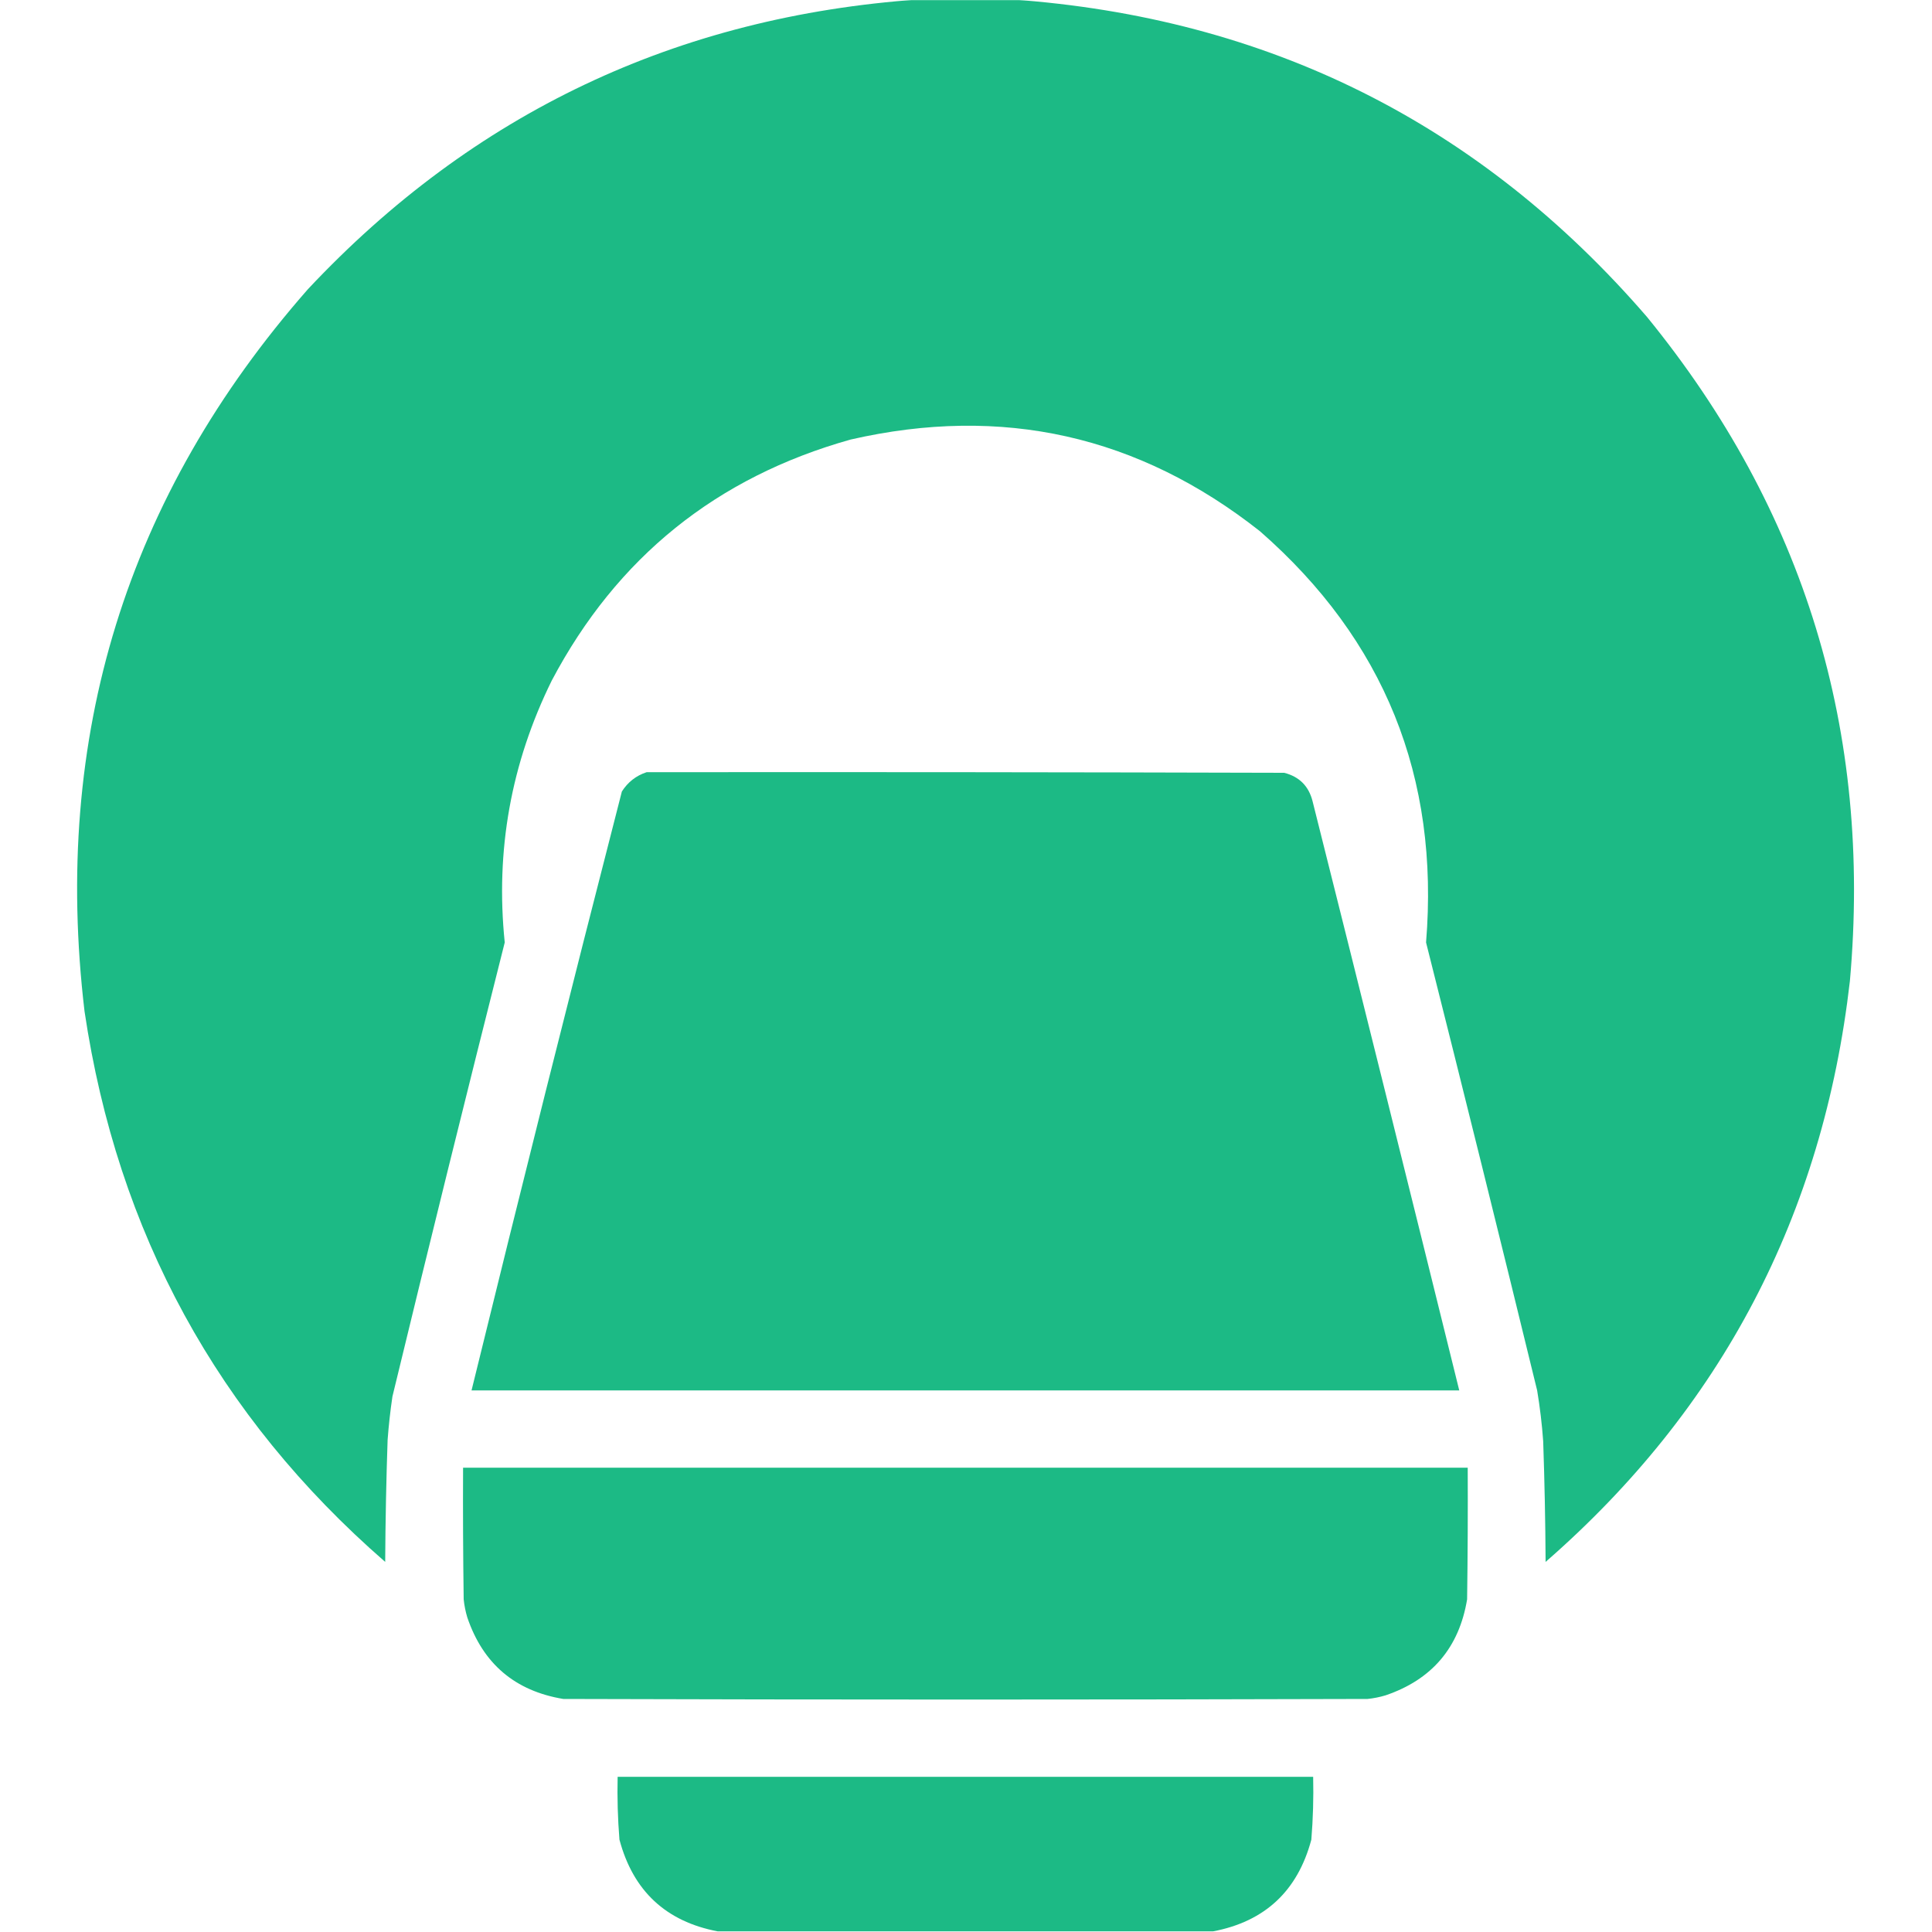<?xml version="1.0" encoding="UTF-8"?>
<svg xmlns="http://www.w3.org/2000/svg" width="1600" height="1600" viewBox="0 0 1600 1600" fill="none">
  <g clip-path="url(#clip0_2096_122)">
    <mask id="mask0_2096_122" style="mask-type:luminance" maskUnits="userSpaceOnUse" x="0" y="0" width="1600" height="1600">
      <path d="M1600 0H0V1600H1600V0Z" fill="white"></path>
    </mask>
    <g mask="url(#mask0_2096_122)">
      <path opacity="0.996" fill-rule="evenodd" clip-rule="evenodd" d="M761.5 -0.5C786.833 -0.5 812.167 -0.5 837.5 -0.5C1050.02 14.509 1225.52 102.176 1364 262.5C1494.41 422.43 1550.41 605.763 1532 812.5C1509.73 1006.08 1425.73 1166.41 1280 1293.5C1279.81 1260.15 1279.15 1226.82 1278 1193.5C1276.99 1179.42 1275.32 1165.42 1273 1151.5C1242.81 1027.72 1212.14 904.058 1181 780.5C1192.2 643.47 1146.36 529.97 1043.5 440C942.963 360.623 829.963 335.29 704.5 364C593.342 395.178 510.842 461.678 457 563.5C423.186 632.05 410.186 704.383 418 780.5C386.37 905.687 355.37 1031.02 325 1156.5C323.228 1168.45 321.894 1180.45 321 1192.5C319.863 1226.16 319.197 1259.82 319 1293.5C180.247 1172.71 97.247 1020.71 70 837.5C43.077 609.982 104.743 410.649 255 239.5C391.944 93.508 560.777 13.508 761.5 -0.5Z" fill="#1CBA85"></path>
      <path opacity="0.998" fill-rule="evenodd" clip-rule="evenodd" d="M535.5 639.5C711.5 639.333 887.5 639.5 1063.5 640C1076 643.167 1083.83 651 1087 663.5C1127.82 826.108 1168.32 988.774 1208.5 1151.5C935.833 1151.5 663.167 1151.5 390.5 1151.5C431.06 985.927 472.56 820.594 515 655.5C519.963 647.696 526.796 642.363 535.5 639.5Z" fill="#1CBA85"></path>
      <path opacity="0.999" fill-rule="evenodd" clip-rule="evenodd" d="M383.5 1215.5C660.833 1215.5 938.167 1215.5 1215.5 1215.5C1215.67 1251.83 1215.5 1288.17 1215 1324.5C1208.38 1364.46 1185.88 1390.96 1147.5 1404C1142.59 1405.48 1137.59 1406.48 1132.5 1407C910.5 1407.67 688.5 1407.67 466.5 1407C426.542 1400.38 400.042 1377.88 387 1339.5C385.524 1334.59 384.524 1329.59 384 1324.5C383.5 1288.17 383.333 1251.83 383.5 1215.5Z" fill="#1CBA85"></path>
      <path opacity="0.997" fill-rule="evenodd" clip-rule="evenodd" d="M1004.5 1599.5C867.831 1599.5 731.165 1599.5 594.498 1599.5C551.492 1591.33 524.325 1566 512.998 1523.5C511.602 1506.2 511.102 1488.87 511.498 1471.5C703.498 1471.5 895.498 1471.5 1087.5 1471.5C1087.9 1488.87 1087.4 1506.2 1086 1523.5C1074.67 1566 1047.51 1591.33 1004.5 1599.5Z" fill="#1CBA85"></path>
    </g>
  </g>
  <defs>
    <clipPath id="clip0_2096_122">
      <rect width="1600" height="1600" fill="white"></rect>
    </clipPath>
  </defs>
</svg>
